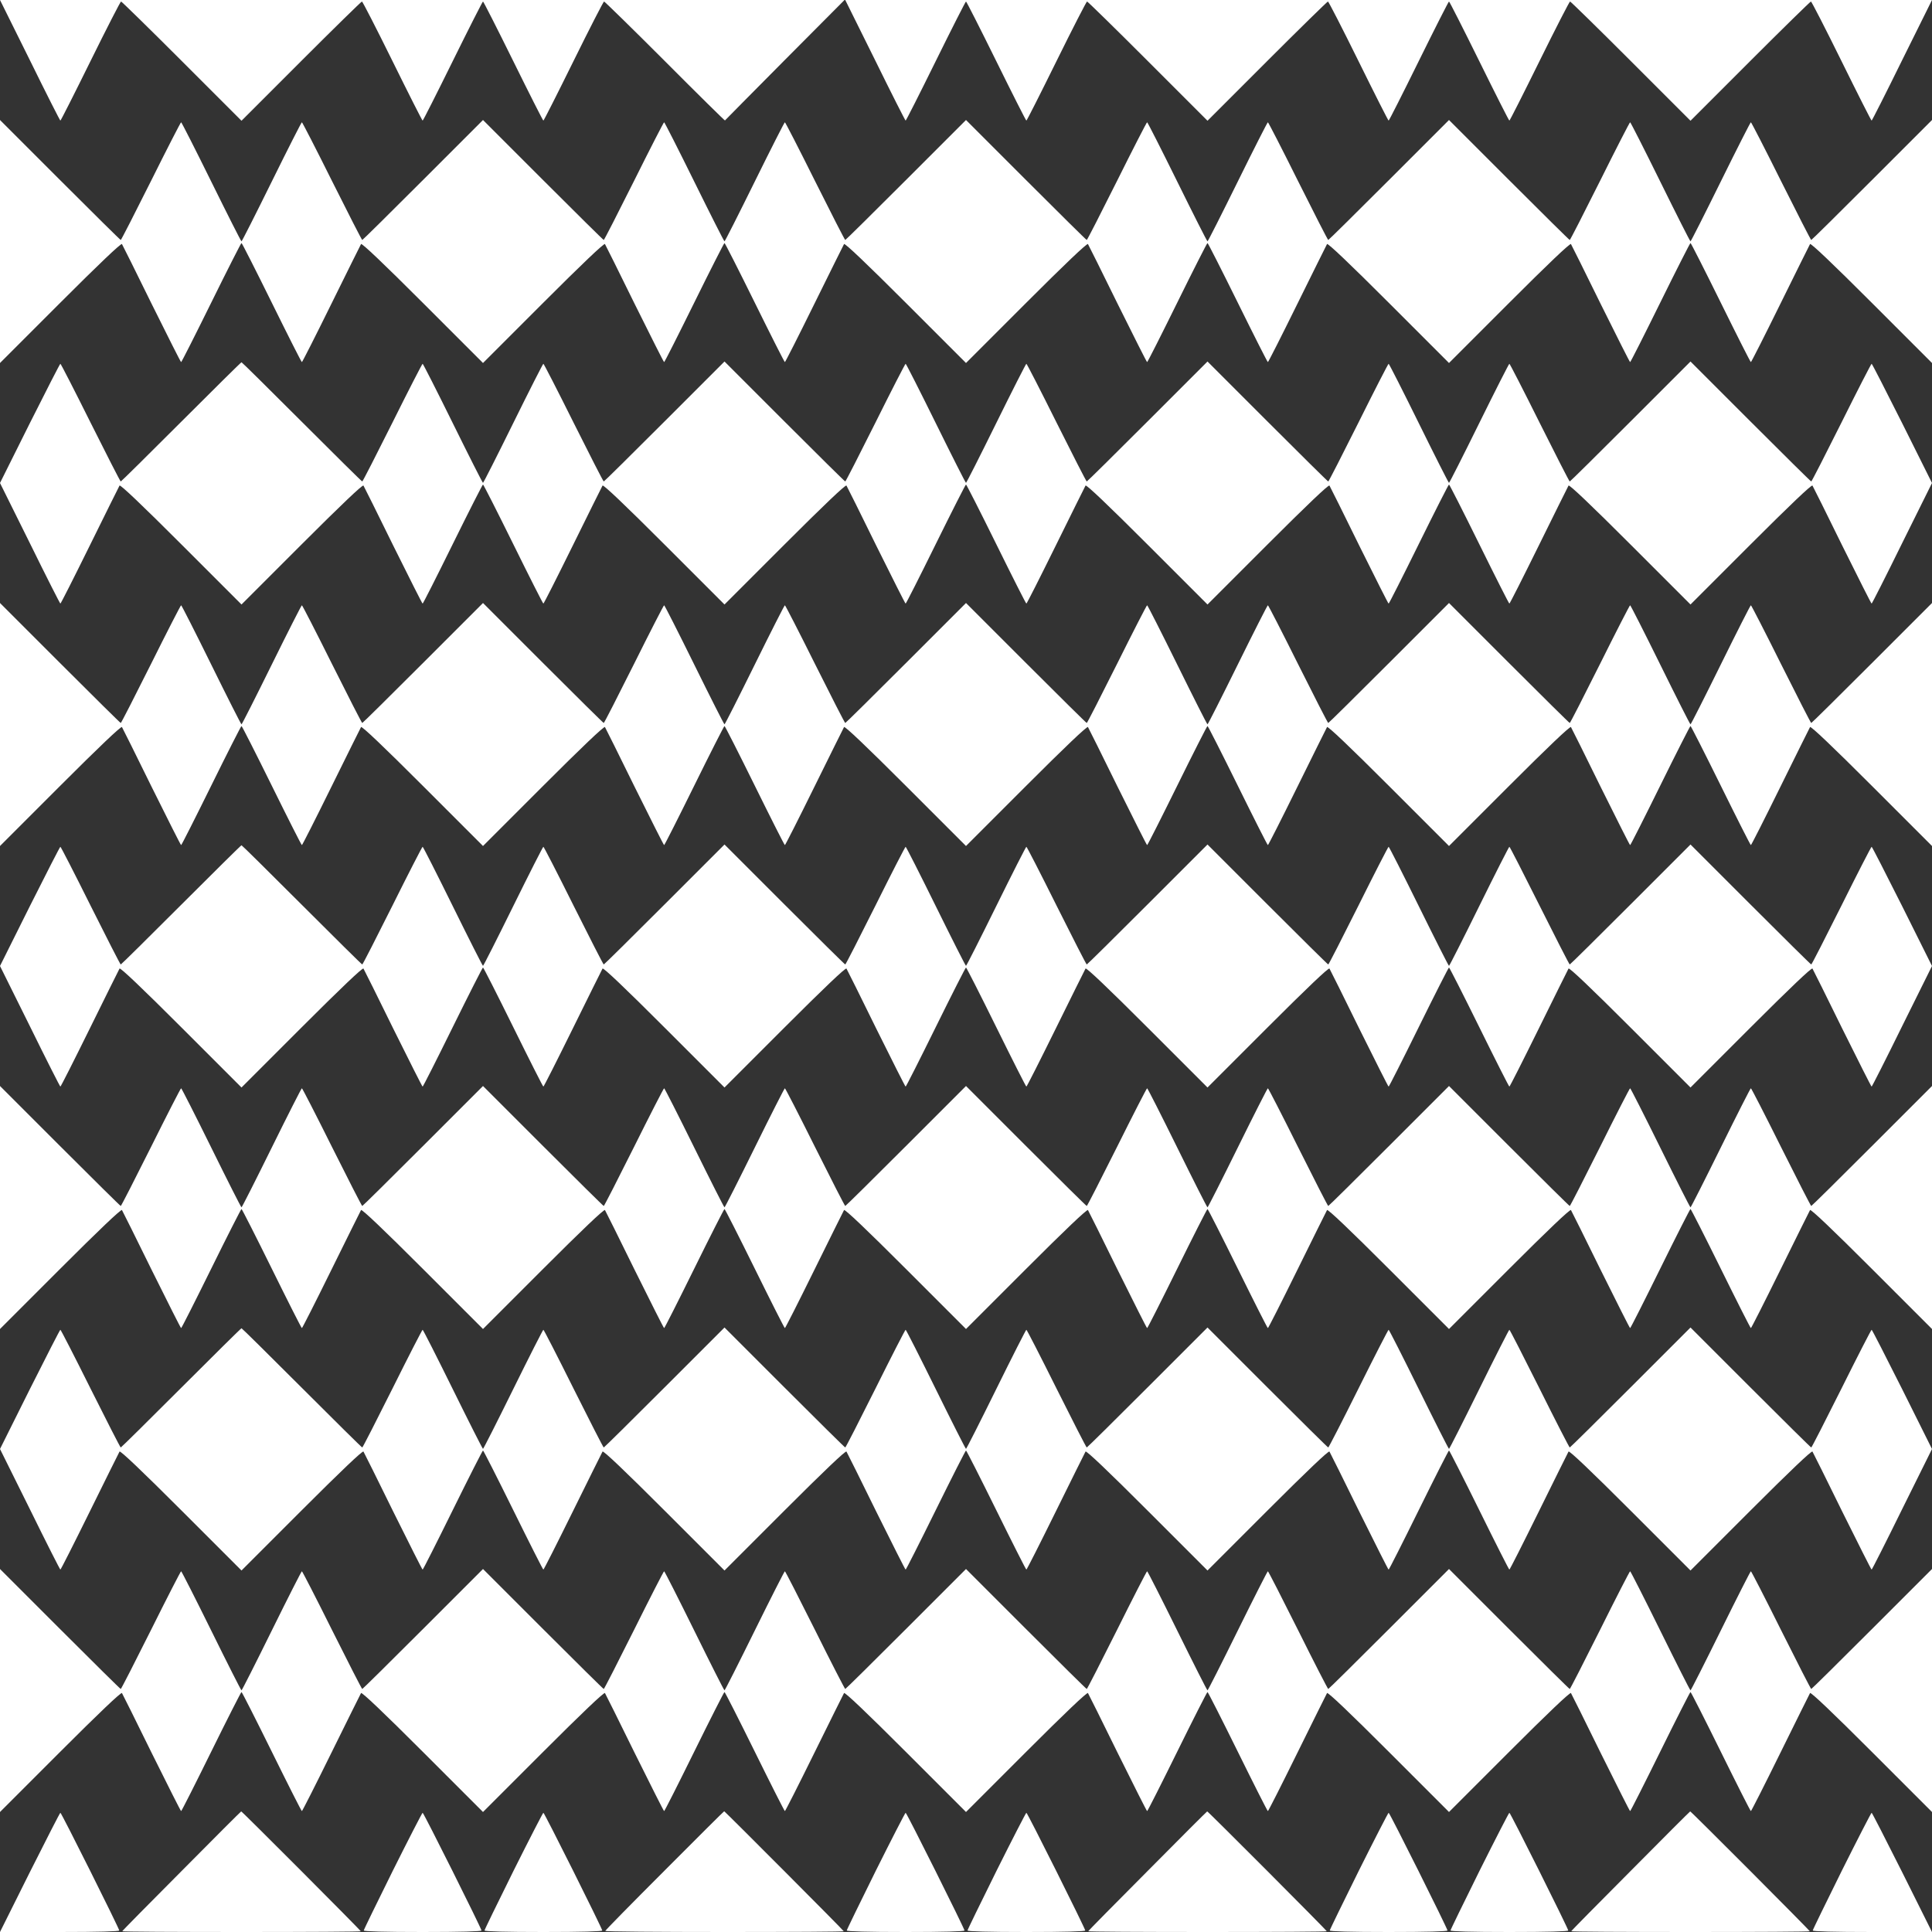<?xml version="1.0" standalone="no"?>
<!DOCTYPE svg PUBLIC "-//W3C//DTD SVG 20010904//EN"
 "http://www.w3.org/TR/2001/REC-SVG-20010904/DTD/svg10.dtd">
<svg version="1.0" xmlns="http://www.w3.org/2000/svg"
 width="1280pt" height="1280pt" viewBox="0 0 1280 1280"
 preserveAspectRatio="xMidYMid meet">
<rect x="0" y="0" width="1280" height="1280" fill="#333333" stroke="none"/>
<g transform="translate(0,1280) scale(0.1,-0.1)"
fill="#ffffff" stroke="none">
<path d="M198 12401 c108 -220 199 -399 202 -400 3 0 93 178 200 395 107 217
198 394 202 394 4 0 186 -178 403 -395 l395 -395 395 395 c217 217 399 395
403 395 4 0 95 -177 202 -394 107 -217 197 -395 200 -395 3 0 93 178 200 395
107 217 197 394 200 394 3 0 93 -177 200 -394 107 -217 197 -395 200 -395 3 0
93 178 200 395 107 217 198 394 202 394 4 0 186 -178 404 -396 217 -218 396
-394 397 -392 1 2 180 182 397 401 l395 397 -2797 0 -2798 0 198 -399z"/>
<path d="M5798 12401 c108 -220 199 -399 202 -400 3 0 93 178 200 395 107 217
197 394 200 394 3 0 93 -177 200 -394 107 -217 197 -395 200 -395 3 0 93 178
200 395 107 217 198 394 202 394 4 0 186 -178 403 -395 l395 -395 395 395
c217 217 399 395 403 395 4 0 95 -177 202 -394 107 -217 197 -395 200 -395 3
0 93 178 200 395 107 217 197 394 200 394 3 0 93 -177 200 -394 107 -217 197
-395 200 -395 3 0 93 178 200 395 107 217 198 394 202 394 4 0 186 -178 403
-395 l395 -395 395 395 c217 217 399 395 403 395 4 0 95 -177 202 -394 107
-217 197 -395 200 -395 3 1 94 180 202 400 l198 399 -3600 0 -3600 0 198 -399z"/>
<path d="M0 11200 l0 -805 400 400 c255 255 403 396 408 388 4 -6 93 -185 197
-397 105 -211 192 -385 195 -385 3 0 93 178 200 395 107 217 197 394 200 394
3 0 93 -177 200 -394 107 -217 197 -395 200 -395 3 0 91 174 195 385 105 212
193 391 197 397 5 8 153 -133 408 -388 l400 -400 400 400 c255 255 403 396
408 388 4 -6 93 -185 197 -397 105 -211 192 -385 195 -385 3 0 93 178 200 395
107 217 197 394 200 394 3 0 93 -177 200 -394 107 -217 197 -395 200 -395 3 0
91 174 195 385 105 212 193 391 197 397 5 8 153 -133 408 -388 l400 -400 400
400 c255 255 403 396 408 388 4 -6 93 -185 197 -397 105 -211 192 -385 195
-385 3 0 93 178 200 395 107 217 197 394 200 394 3 0 93 -177 200 -394 107
-217 197 -395 200 -395 3 0 91 174 195 385 105 212 193 391 197 397 5 8 153
-133 408 -388 l400 -400 400 400 c255 255 403 396 408 388 4 -6 93 -185 197
-397 105 -211 192 -385 195 -385 3 0 93 178 200 395 107 217 197 394 200 394
3 0 93 -177 200 -394 107 -217 197 -395 200 -395 3 0 91 174 195 385 105 212
193 391 197 397 5 8 153 -133 408 -388 l400 -400 0 805 0 805 -398 -398 c-218
-218 -399 -397 -402 -397 -3 0 -93 176 -200 390 -107 215 -197 390 -200 390
-3 0 -93 -177 -200 -394 -107 -217 -197 -395 -200 -395 -3 0 -93 178 -200 395
-107 217 -197 394 -200 394 -3 0 -93 -175 -200 -390 -107 -214 -197 -390 -200
-390 -3 0 -184 179 -402 397 l-398 398 -398 -398 c-218 -218 -399 -397 -402
-397 -3 0 -93 176 -200 390 -107 215 -197 390 -200 390 -3 0 -93 -177 -200
-394 -107 -217 -197 -395 -200 -395 -3 0 -93 178 -200 395 -107 217 -197 394
-200 394 -3 0 -93 -175 -200 -390 -107 -214 -197 -390 -200 -390 -3 0 -184
179 -402 397 l-398 398 -398 -398 c-218 -218 -399 -397 -402 -397 -3 0 -93
176 -200 390 -107 215 -197 390 -200 390 -3 0 -93 -177 -200 -394 -107 -217
-197 -395 -200 -395 -3 0 -93 178 -200 395 -107 217 -197 394 -200 394 -3 0
-93 -175 -200 -390 -107 -214 -197 -390 -200 -390 -3 0 -184 179 -402 397
l-398 398 -398 -398 c-218 -218 -399 -397 -402 -397 -3 0 -93 176 -200 390
-107 215 -197 390 -200 390 -3 0 -93 -177 -200 -394 -107 -217 -197 -395 -200
-395 -3 0 -93 178 -200 395 -107 217 -197 394 -200 394 -3 0 -93 -175 -200
-390 -107 -214 -197 -390 -200 -390 -3 0 -184 179 -402 397 l-398 398 0 -805z"/>
<path d="M1200 10005 c-217 -217 -397 -395 -400 -395 -3 0 -93 176 -200 390
-107 215 -197 390 -200 390 -3 0 -94 -178 -203 -395 l-197 -395 198 -399 c108
-220 199 -399 202 -400 3 0 91 174 195 385 105 212 193 391 197 397 5 8 153
-133 408 -388 l400 -400 400 400 c255 255 403 396 408 388 4 -6 93 -185 197
-397 105 -211 192 -385 195 -385 3 0 93 178 200 395 107 217 197 394 200 394
3 0 93 -177 200 -394 107 -217 197 -395 200 -395 3 0 91 174 195 385 105 212
193 391 197 397 5 8 153 -133 408 -388 l400 -400 400 400 c255 255 403 396
408 388 4 -6 93 -185 197 -397 105 -211 192 -385 195 -385 3 0 93 178 200 395
107 217 197 394 200 394 3 0 93 -177 200 -394 107 -217 197 -395 200 -395 3 0
91 174 195 385 105 212 193 391 197 397 5 8 153 -133 408 -388 l400 -400 400
400 c255 255 403 396 408 388 4 -6 93 -185 197 -397 105 -211 192 -385 195
-385 3 0 93 178 200 395 107 217 197 394 200 394 3 0 93 -177 200 -394 107
-217 197 -395 200 -395 3 0 91 174 195 385 105 212 193 391 197 397 5 8 153
-133 408 -388 l400 -400 400 400 c255 255 403 396 408 388 4 -6 93 -185 197
-397 105 -211 192 -385 195 -385 3 1 94 180 202 400 l198 399 -197 395 c-109
217 -200 395 -203 395 -3 0 -93 -175 -200 -390 -107 -214 -197 -390 -200 -390
-3 0 -184 179 -402 397 l-398 398 -398 -398 c-218 -218 -399 -397 -402 -397
-3 0 -93 176 -200 390 -107 215 -197 390 -200 390 -3 0 -93 -177 -200 -394
-107 -217 -197 -395 -200 -395 -3 0 -93 178 -200 395 -107 217 -197 394 -200
394 -3 0 -93 -175 -200 -390 -107 -214 -197 -390 -200 -390 -3 0 -184 179
-402 397 l-398 398 -398 -398 c-218 -218 -399 -397 -402 -397 -3 0 -93 176
-200 390 -107 215 -197 390 -200 390 -3 0 -93 -177 -200 -394 -107 -217 -197
-395 -200 -395 -3 0 -93 178 -200 395 -107 217 -197 394 -200 394 -3 0 -93
-175 -200 -390 -107 -214 -197 -390 -200 -390 -3 0 -184 179 -402 397 l-398
398 -398 -398 c-218 -218 -399 -397 -402 -397 -3 0 -93 176 -200 390 -107 215
-197 390 -200 390 -3 0 -93 -177 -200 -394 -107 -217 -197 -395 -200 -395 -3
0 -93 178 -200 395 -107 217 -197 394 -200 394 -3 0 -93 -175 -200 -390 -107
-214 -197 -390 -200 -390 -3 0 -183 178 -400 395 -217 217 -397 395 -400 395
-3 0 -183 -178 -400 -395z"/>
<path d="M0 8000 l0 -805 400 400 c255 255 403 396 408 388 4 -6 93 -185 197
-397 105 -211 192 -385 195 -385 3 0 93 178 200 395 107 217 197 394 200 394
3 0 93 -177 200 -394 107 -217 197 -395 200 -395 3 0 91 174 195 385 105 212
193 391 197 397 5 8 153 -133 408 -388 l400 -400 400 400 c255 255 403 396
408 388 4 -6 93 -185 197 -397 105 -211 192 -385 195 -385 3 0 93 178 200 395
107 217 197 394 200 394 3 0 93 -177 200 -394 107 -217 197 -395 200 -395 3 0
91 174 195 385 105 212 193 391 197 397 5 8 153 -133 408 -388 l400 -400 400
400 c255 255 403 396 408 388 4 -6 93 -185 197 -397 105 -211 192 -385 195
-385 3 0 93 178 200 395 107 217 197 394 200 394 3 0 93 -177 200 -394 107
-217 197 -395 200 -395 3 0 91 174 195 385 105 212 193 391 197 397 5 8 153
-133 408 -388 l400 -400 400 400 c255 255 403 396 408 388 4 -6 93 -185 197
-397 105 -211 192 -385 195 -385 3 0 93 178 200 395 107 217 197 394 200 394
3 0 93 -177 200 -394 107 -217 197 -395 200 -395 3 0 91 174 195 385 105 212
193 391 197 397 5 8 153 -133 408 -388 l400 -400 0 805 0 805 -398 -398 c-218
-218 -399 -397 -402 -397 -3 0 -93 176 -200 390 -107 215 -197 390 -200 390
-3 0 -93 -177 -200 -394 -107 -217 -197 -395 -200 -395 -3 0 -93 178 -200 395
-107 217 -197 394 -200 394 -3 0 -93 -175 -200 -390 -107 -214 -197 -390 -200
-390 -3 0 -184 179 -402 397 l-398 398 -398 -398 c-218 -218 -399 -397 -402
-397 -3 0 -93 176 -200 390 -107 215 -197 390 -200 390 -3 0 -93 -177 -200
-394 -107 -217 -197 -395 -200 -395 -3 0 -93 178 -200 395 -107 217 -197 394
-200 394 -3 0 -93 -175 -200 -390 -107 -214 -197 -390 -200 -390 -3 0 -184
179 -402 397 l-398 398 -398 -398 c-218 -218 -399 -397 -402 -397 -3 0 -93
176 -200 390 -107 215 -197 390 -200 390 -3 0 -93 -177 -200 -394 -107 -217
-197 -395 -200 -395 -3 0 -93 178 -200 395 -107 217 -197 394 -200 394 -3 0
-93 -175 -200 -390 -107 -214 -197 -390 -200 -390 -3 0 -184 179 -402 397
l-398 398 -398 -398 c-218 -218 -399 -397 -402 -397 -3 0 -93 176 -200 390
-107 215 -197 390 -200 390 -3 0 -93 -177 -200 -394 -107 -217 -197 -395 -200
-395 -3 0 -93 178 -200 395 -107 217 -197 394 -200 394 -3 0 -93 -175 -200
-390 -107 -214 -197 -390 -200 -390 -3 0 -184 179 -402 397 l-398 398 0 -805z"/>
<path d="M1200 6805 c-217 -217 -397 -395 -400 -395 -3 0 -93 176 -200 390
-107 215 -197 390 -200 390 -3 0 -94 -178 -203 -395 l-197 -395 198 -399 c108
-220 199 -399 202 -400 3 0 91 174 195 385 105 212 193 391 197 397 5 8 153
-133 408 -388 l400 -400 400 400 c255 255 403 396 408 388 4 -6 93 -185 197
-397 105 -211 192 -385 195 -385 3 0 93 178 200 395 107 217 197 394 200 394
3 0 93 -177 200 -394 107 -217 197 -395 200 -395 3 0 91 174 195 385 105 212
193 391 197 397 5 8 153 -133 408 -388 l400 -400 400 400 c255 255 403 396
408 388 4 -6 93 -185 197 -397 105 -211 192 -385 195 -385 3 0 93 178 200 395
107 217 197 394 200 394 3 0 93 -177 200 -394 107 -217 197 -395 200 -395 3 0
91 174 195 385 105 212 193 391 197 397 5 8 153 -133 408 -388 l400 -400 400
400 c255 255 403 396 408 388 4 -6 93 -185 197 -397 105 -211 192 -385 195
-385 3 0 93 178 200 395 107 217 197 394 200 394 3 0 93 -177 200 -394 107
-217 197 -395 200 -395 3 0 91 174 195 385 105 212 193 391 197 397 5 8 153
-133 408 -388 l400 -400 400 400 c255 255 403 396 408 388 4 -6 93 -185 197
-397 105 -211 192 -385 195 -385 3 1 94 180 202 400 l198 399 -197 395 c-109
217 -200 395 -203 395 -3 0 -93 -175 -200 -390 -107 -214 -197 -390 -200 -390
-3 0 -184 179 -402 397 l-398 398 -398 -398 c-218 -218 -399 -397 -402 -397
-3 0 -93 176 -200 390 -107 214 -197 390 -200 390 -3 0 -93 -177 -200 -394
-107 -217 -197 -395 -200 -395 -3 0 -93 178 -200 395 -107 217 -197 394 -200
394 -3 0 -93 -175 -200 -390 -107 -214 -197 -390 -200 -390 -3 0 -184 179
-402 397 l-398 398 -398 -398 c-218 -218 -399 -397 -402 -397 -3 0 -93 176
-200 390 -107 215 -197 390 -200 390 -3 0 -93 -177 -200 -394 -107 -217 -197
-395 -200 -395 -3 0 -93 178 -200 395 -107 217 -197 394 -200 394 -3 0 -93
-175 -200 -390 -107 -214 -197 -390 -200 -390 -3 0 -184 179 -402 397 l-398
398 -398 -398 c-218 -218 -399 -397 -402 -397 -3 0 -93 176 -200 390 -107 215
-197 390 -200 390 -3 0 -93 -177 -200 -394 -107 -217 -197 -395 -200 -395 -3
0 -93 178 -200 395 -107 217 -197 394 -200 394 -3 0 -93 -175 -200 -390 -107
-214 -197 -390 -200 -390 -3 0 -183 178 -400 395 -217 217 -397 395 -400 395
-3 0 -183 -178 -400 -395z"/>
<path d="M0 4800 l0 -805 400 400 c255 255 403 396 408 388 4 -6 93 -185 197
-397 105 -211 192 -385 195 -385 3 0 93 178 200 395 107 217 197 394 200 394
3 0 93 -177 200 -394 107 -217 197 -395 200 -395 3 0 91 174 195 385 105 212
193 391 197 397 5 8 153 -133 408 -388 l400 -400 400 400 c255 255 403 396
408 388 4 -6 93 -185 197 -397 105 -211 192 -385 195 -385 3 0 93 178 200 395
107 217 197 394 200 394 3 0 93 -177 200 -394 107 -217 197 -395 200 -395 3 0
91 174 195 385 105 212 193 391 197 397 5 8 153 -133 408 -388 l400 -400 400
400 c255 255 403 396 408 388 4 -6 93 -185 197 -397 105 -211 192 -385 195
-385 3 0 93 178 200 395 107 217 197 394 200 394 3 0 93 -177 200 -394 107
-217 197 -395 200 -395 3 0 91 174 195 385 105 212 193 391 197 397 5 8 153
-133 408 -388 l400 -400 400 400 c255 255 403 396 408 388 4 -6 93 -185 197
-397 105 -211 192 -385 195 -385 3 0 93 178 200 395 107 217 197 394 200 394
3 0 93 -177 200 -394 107 -217 197 -395 200 -395 3 0 91 174 195 385 105 212
193 391 197 397 5 8 153 -133 408 -388 l400 -400 0 805 0 805 -398 -398 c-218
-218 -399 -397 -402 -397 -3 0 -93 176 -200 390 -107 215 -197 390 -200 390
-3 0 -93 -177 -200 -394 -107 -217 -197 -395 -200 -395 -3 0 -93 178 -200 395
-107 217 -197 394 -200 394 -3 0 -93 -175 -200 -390 -107 -214 -197 -390 -200
-390 -3 0 -184 179 -402 397 l-398 398 -398 -398 c-218 -218 -399 -397 -402
-397 -3 0 -93 176 -200 390 -107 215 -197 390 -200 390 -3 0 -93 -177 -200
-394 -107 -217 -197 -395 -200 -395 -3 0 -93 178 -200 395 -107 217 -197 394
-200 394 -3 0 -93 -175 -200 -390 -107 -214 -197 -390 -200 -390 -3 0 -184
179 -402 397 l-398 398 -398 -398 c-218 -218 -399 -397 -402 -397 -3 0 -93
176 -200 390 -107 215 -197 390 -200 390 -3 0 -93 -177 -200 -394 -107 -217
-197 -395 -200 -395 -3 0 -93 178 -200 395 -107 217 -197 394 -200 394 -3 0
-93 -175 -200 -390 -107 -214 -197 -390 -200 -390 -3 0 -184 179 -402 397
l-398 398 -398 -398 c-218 -218 -399 -397 -402 -397 -3 0 -93 176 -200 390
-107 215 -197 390 -200 390 -3 0 -93 -177 -200 -394 -107 -217 -197 -395 -200
-395 -3 0 -93 178 -200 395 -107 217 -197 394 -200 394 -3 0 -93 -175 -200
-390 -107 -214 -197 -390 -200 -390 -3 0 -184 179 -402 397 l-398 398 0 -805z"/>
<path d="M1200 3605 c-217 -217 -397 -395 -400 -395 -3 0 -93 176 -200 390
-107 215 -197 390 -200 390 -3 0 -94 -178 -203 -395 l-197 -395 198 -399 c108
-220 199 -399 202 -400 3 0 91 174 195 385 105 212 193 391 197 397 5 8 153
-133 408 -388 l400 -400 400 400 c255 255 403 396 408 388 4 -6 93 -185 197
-397 105 -211 192 -385 195 -385 3 0 93 178 200 395 107 217 197 394 200 394
3 0 93 -177 200 -394 107 -217 197 -395 200 -395 3 0 91 174 195 385 105 212
193 391 197 397 5 8 153 -133 408 -388 l400 -400 400 400 c255 255 403 396
408 388 4 -6 93 -185 197 -397 105 -211 192 -385 195 -385 3 0 93 178 200 395
107 217 197 394 200 394 3 0 93 -177 200 -394 107 -217 197 -395 200 -395 3 0
91 174 195 385 105 212 193 391 197 397 5 8 153 -133 408 -388 l400 -400 400
400 c255 255 403 396 408 388 4 -6 93 -185 197 -397 105 -211 192 -385 195
-385 3 0 93 178 200 395 107 217 197 394 200 394 3 0 93 -177 200 -394 107
-217 197 -395 200 -395 3 0 91 174 195 385 105 212 193 391 197 397 5 8 153
-133 408 -388 l400 -400 400 400 c255 255 403 396 408 388 4 -6 93 -185 197
-397 105 -211 192 -385 195 -385 3 1 94 180 202 400 l198 399 -197 395 c-109
217 -200 395 -203 395 -3 0 -93 -175 -200 -390 -107 -214 -197 -390 -200 -390
-3 0 -184 179 -402 397 l-398 398 -398 -398 c-218 -218 -399 -397 -402 -397
-3 0 -93 175 -200 390 -107 214 -197 390 -200 390 -3 0 -93 -177 -200 -394
-107 -217 -197 -395 -200 -395 -3 0 -93 178 -200 395 -107 217 -197 394 -200
394 -3 0 -93 -175 -200 -390 -107 -215 -197 -390 -200 -390 -3 0 -184 179
-402 397 l-398 398 -398 -398 c-218 -218 -399 -397 -402 -397 -3 0 -93 176
-200 390 -107 215 -197 390 -200 390 -3 0 -93 -177 -200 -394 -107 -217 -197
-395 -200 -395 -3 0 -93 178 -200 395 -107 217 -197 394 -200 394 -3 0 -93
-175 -200 -390 -107 -214 -197 -390 -200 -390 -3 0 -184 179 -402 397 l-398
398 -398 -398 c-218 -218 -399 -397 -402 -397 -3 0 -93 176 -200 390 -107 215
-197 390 -200 390 -3 0 -93 -177 -200 -394 -107 -217 -197 -395 -200 -395 -3
0 -93 178 -200 395 -107 217 -197 394 -200 394 -3 0 -93 -175 -200 -390 -107
-214 -197 -390 -200 -390 -3 0 -183 178 -400 395 -217 217 -397 395 -400 395
-3 0 -183 -178 -400 -395z"/>
<path d="M0 1600 l0 -805 400 400 c255 255 403 396 408 388 4 -6 93 -185 197
-397 105 -211 192 -385 195 -385 3 0 93 178 200 395 107 217 197 394 200 394
3 0 93 -177 200 -394 107 -217 197 -395 200 -395 3 0 91 174 195 385 105 212
193 391 197 397 5 8 153 -133 408 -388 l400 -400 400 400 c255 255 403 396
408 388 4 -6 93 -185 197 -397 105 -211 192 -385 195 -385 3 0 93 178 200 395
107 217 197 394 200 394 3 0 93 -177 200 -394 107 -217 197 -395 200 -395 3 0
91 174 195 385 105 212 193 391 197 397 5 8 153 -133 408 -388 l400 -400 400
400 c255 255 403 396 408 388 4 -6 93 -185 197 -397 105 -211 192 -385 195
-385 3 0 93 178 200 395 107 217 197 394 200 394 3 0 93 -177 200 -394 107
-217 197 -395 200 -395 3 0 91 174 195 385 105 212 193 391 197 397 5 8 153
-133 408 -388 l400 -400 400 400 c255 255 403 396 408 388 4 -6 93 -185 197
-397 105 -211 192 -385 195 -385 3 0 93 178 200 395 107 217 197 394 200 394
3 0 93 -177 200 -394 107 -217 197 -395 200 -395 3 0 91 174 195 385 105 212
193 391 197 397 5 8 153 -133 408 -388 l400 -400 0 805 0 805 -398 -398 c-218
-218 -399 -397 -402 -397 -3 0 -93 176 -200 390 -107 215 -197 390 -200 390
-3 0 -93 -177 -200 -394 -107 -217 -197 -395 -200 -395 -3 0 -93 178 -200 395
-107 217 -197 394 -200 394 -3 0 -93 -175 -200 -390 -107 -214 -197 -390 -200
-390 -3 0 -184 179 -402 397 l-398 398 -398 -398 c-218 -218 -399 -397 -402
-397 -3 0 -93 175 -200 390 -107 214 -197 390 -200 390 -3 0 -93 -177 -200
-394 -107 -217 -197 -395 -200 -395 -3 0 -93 178 -200 395 -107 217 -197 394
-200 394 -3 0 -93 -175 -200 -390 -107 -214 -197 -390 -200 -390 -3 0 -184
179 -402 397 l-398 398 -398 -398 c-218 -218 -399 -397 -402 -397 -3 0 -93
175 -200 390 -107 214 -197 390 -200 390 -3 0 -93 -177 -200 -394 -107 -217
-197 -395 -200 -395 -3 0 -93 178 -200 395 -107 217 -197 394 -200 394 -3 0
-93 -175 -200 -390 -107 -214 -197 -390 -200 -390 -3 0 -184 179 -402 397
l-398 398 -398 -398 c-218 -218 -399 -397 -402 -397 -3 0 -93 176 -200 390
-107 215 -197 390 -200 390 -3 0 -93 -177 -200 -394 -107 -217 -197 -395 -200
-395 -3 0 -93 178 -200 395 -107 217 -197 394 -200 394 -3 0 -93 -175 -200
-390 -107 -214 -197 -390 -200 -390 -3 0 -184 179 -402 397 l-398 398 0 -805z"/>
<path d="M1203 404 c-216 -217 -393 -396 -393 -399 0 -3 356 -5 790 -5 435 0
790 2 790 5 0 6 -788 796 -792 794 -2 0 -180 -178 -395 -395z"/>
<path d="M4403 407 c-216 -216 -393 -396 -393 -400 0 -4 356 -7 790 -7 435 0
790 2 790 5 0 5 -788 795 -792 795 -2 0 -180 -177 -395 -393z"/>
<path d="M7603 404 c-216 -217 -393 -396 -393 -399 0 -3 356 -5 790 -5 435 0
790 2 790 5 0 6 -788 796 -792 794 -2 0 -180 -178 -395 -395z"/>
<path d="M10803 404 c-216 -217 -393 -396 -393 -399 0 -3 356 -5 790 -5 435 0
790 2 790 5 0 6 -788 796 -792 794 -2 0 -180 -178 -395 -395z"/>
<path d="M197 395 l-197 -395 395 0 c256 0 395 4 395 10 0 13 -383 780 -390
780 -3 0 -94 -178 -203 -395z"/>
<path d="M2602 405 c-105 -212 -192 -390 -192 -395 0 -6 138 -10 390 -10 252
0 390 4 390 10 0 13 -383 780 -390 780 -3 0 -92 -173 -198 -385z"/>
<path d="M3402 405 c-105 -212 -192 -390 -192 -395 0 -6 138 -10 390 -10 252
0 390 4 390 10 0 13 -383 780 -390 780 -3 0 -92 -173 -198 -385z"/>
<path d="M5802 405 c-105 -212 -192 -390 -192 -395 0 -6 138 -10 390 -10 252
0 390 4 390 10 0 13 -383 780 -390 780 -3 0 -92 -173 -198 -385z"/>
<path d="M6602 405 c-105 -212 -192 -390 -192 -395 0 -6 138 -10 390 -10 252
0 390 4 390 10 0 13 -383 780 -390 780 -3 0 -92 -173 -198 -385z"/>
<path d="M9002 405 c-105 -212 -192 -390 -192 -395 0 -6 138 -10 390 -10 252
0 390 4 390 10 0 13 -383 780 -390 780 -3 0 -92 -173 -198 -385z"/>
<path d="M9802 405 c-105 -212 -192 -390 -192 -395 0 -6 138 -10 390 -10 252
0 390 4 390 10 0 13 -383 780 -390 780 -3 0 -92 -173 -198 -385z"/>
<path d="M12202 405 c-105 -212 -192 -390 -192 -395 0 -6 139 -10 395 -10
l395 0 -197 395 c-109 217 -200 395 -203 395 -3 0 -92 -173 -198 -385z"/>
</g>
</svg>
